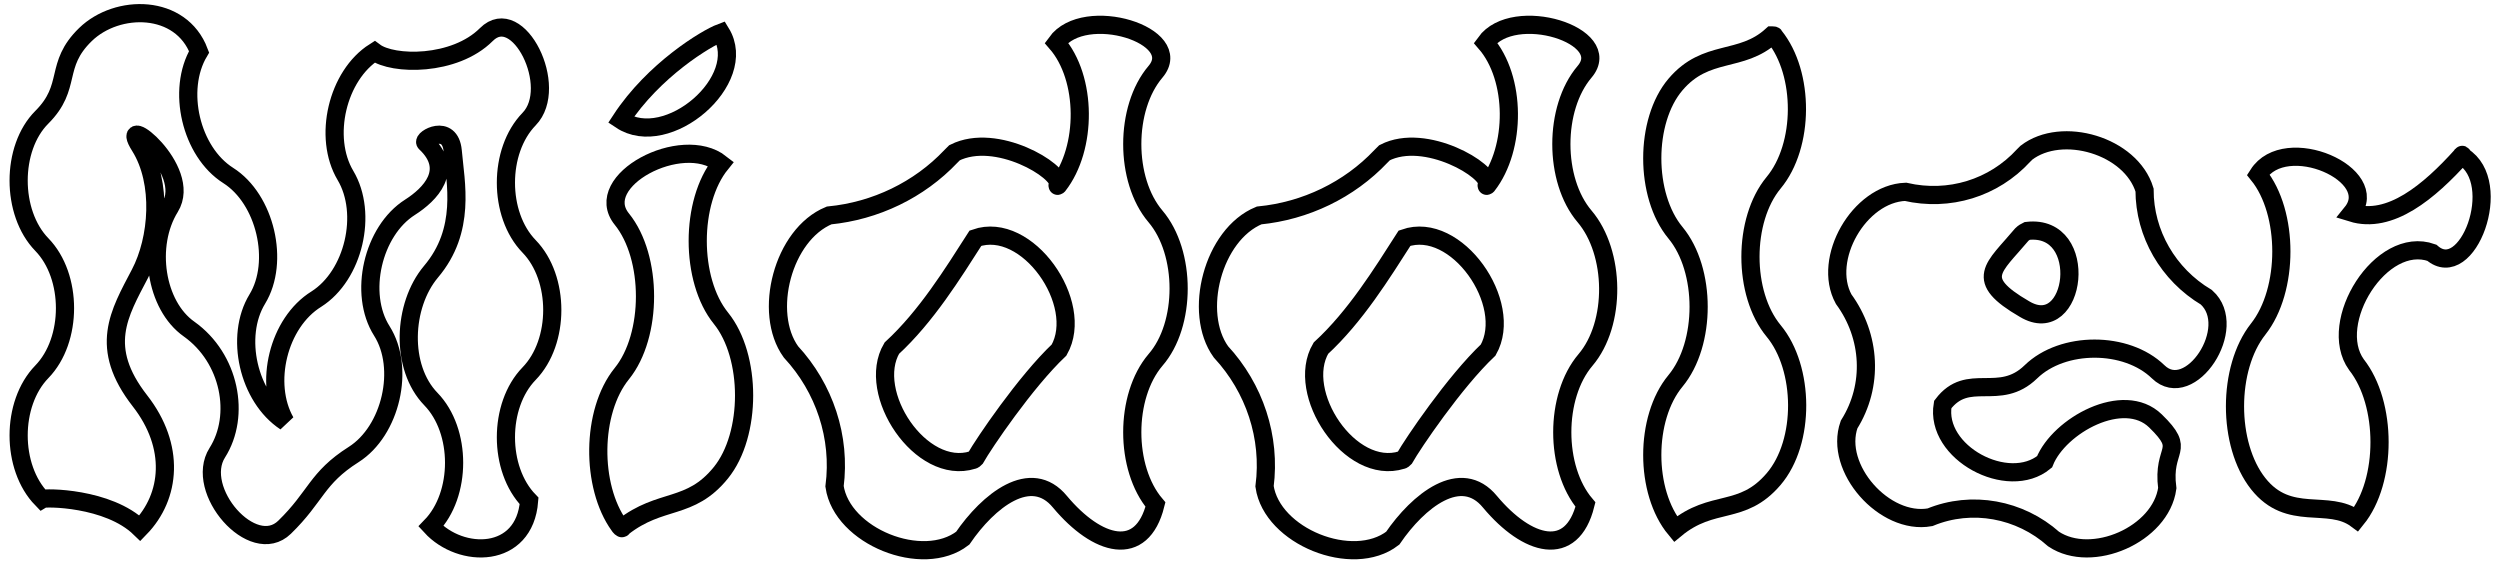 <?xml version="1.0" encoding="utf-8"?>
<!-- Generator: Adobe Illustrator 19.2.1, SVG Export Plug-In . SVG Version: 6.00 Build 0)  -->
<svg version="1.1" id="Layer_1" xmlns="http://www.w3.org/2000/svg" xmlns:xlink="http://www.w3.org/1999/xlink" x="0px" y="0px"
	 viewBox="0 0 275 62" style="enable-background:new 0 0 275 62;" xml:space="preserve">
<style type="text/css">
	.st0{fill:none;stroke:#000000;stroke-width:2;}
	.st1{fill:none;stroke:#FF6347;stroke-width:2;}
</style>
<path class="st0" d="M31.4,46.4c-4.1-2.7-5.6-9.4-3.1-13.5s0.9-11-3.2-13.6s-5.7-9.4-3.2-13.6c-2-5.3-9-5.3-12.5-1.9
	s-1.4,5.7-4.8,9.1s-3.4,10.5,0,14s3.4,10.5,0,14s-3.4,10.5,0,14c0.3-0.2,7.3-0.2,10.8,3.2c3.4-3.5,3.9-9,0-14c-4.6-5.9-2.3-9.6,0-14
	c2-3.8,2.5-10,0-14c-2.6-4.1,5.9,2.5,3.3,6.7s-1.6,10.8,2.1,13.4c4.5,3.2,5.7,9.5,3.1,13.6s3.9,11.6,7.4,8.2s3.5-5.4,7.6-8
	s5.7-9.5,3.1-13.6s-1-11,3.1-13.6c2.2-1.4,4.9-4.1,1.7-7.1c-0.4-0.4,2.7-2.2,3,0.9c0.3,3.5,1.5,8.7-2.4,13.3c-3.1,3.7-3.4,10.5,0,14
	s3.4,10.5,0,14c3.3,3.6,10.3,3.6,10.8-2.8c-3.4-3.5-3.4-10.5,0-14s3.4-10.5,0-14s-3.4-10.5,0-14s-1.2-12.8-4.7-9.3
	S43.2,7.2,41.2,5.7c-4.1,2.6-5.7,9.4-3.2,13.6s0.9,11-3.2,13.6C30.6,35.5,29,42.2,31.4,46.4L31.4,46.4L31.4,46.4z"/>
<path class="st0" d="M68.5,58c4.2-3.3,7.4-1.8,10.8-6s3.4-12.8,0-17s-3.4-12.8,0-17c-4.3-3.4-14.3,1.9-10.9,6.1s3.4,12.8,0,17
	S65,53.5,68.1,57.8c0.1,0.1,0.1,0.2,0.3,0.3C68.4,58.1,68.5,58.1,68.5,58z"/>
<path class="st0" d="M174.3,23.8c-3.4-4-3.4-11.9,0-15.9s-7.8-7.5-10.9-3.2c3.4,3.9,3.4,11.6,0.2,15.7c-0.1,0.1-0.1,0,0-0.1
	c0.4-1.5-6.8-5.8-11.3-3.5l-0.4,0.4c-3.5,3.7-8.3,6-13.4,6.5c-5.1,2.1-7.3,10.7-4.2,15c3.7,4,5.5,9.4,4.8,14.8
	c0.8,5.5,9.7,9.1,14.1,5.7c2.8-4.1,7.5-7.9,10.7-4c4.1,4.9,9,6.3,10.5,0.3c-3.4-4-3.4-11.9,0-15.9S177.7,27.8,174.3,23.8z
	 M163.7,38.5c-3.7,3.5-8.3,10.3-9.2,11.9c-0.1,0.1-0.2,0.2-0.3,0.2c-5.7,1.8-11.8-7.4-8.9-12.3c3.8-3.5,6.7-8.2,9.2-12.1
	C160.2,24.2,166.6,33.4,163.7,38.5L163.7,38.5z"/>
<path class="st0" d="M127.1,23.8c-3.4-4-3.4-11.9,0-15.9c3.4-4-7.8-7.5-10.9-3.2c3.4,3.9,3.4,11.6,0.2,15.7c-0.1,0.1-0.1,0,0-0.1
	c0.3-1.5-6.8-5.8-11.4-3.5l-0.4,0.4c-3.5,3.7-8.3,6-13.4,6.5c-5.1,2.1-7.3,10.7-4.2,15c3.7,4,5.5,9.4,4.8,14.8
	c0.8,5.5,9.7,9.1,14.1,5.7c2.8-4.1,7.5-7.9,10.7-4c4.1,4.9,9,6.3,10.5,0.3c-3.4-4-3.4-11.9,0-15.9C130.5,35.7,130.5,27.8,127.1,23.8
	z M116.5,38.5c-3.7,3.5-8.3,10.3-9.2,11.9c-0.1,0.1-0.2,0.2-0.3,0.2c-5.7,1.8-11.8-7.4-8.9-12.3c3.8-3.5,6.7-8.2,9.2-12.1
	C113,24.2,119.4,33.4,116.5,38.5L116.5,38.5z"/>
<path class="st0" d="M194.9,3.9c-3.4,3.1-7.2,1.4-10.6,5.4s-3.4,12.2,0,16.3s3.4,12.2,0,16.3s-3.4,12.2,0,16.3
	c4.1-3.4,7.3-1.4,10.8-5.5s3.4-12.2,0-16.3s-3.4-12.2,0-16.3s3.4-12,0.1-16.1c0-0.1-0.1-0.1-0.2-0.1C195,3.9,194.9,3.9,194.9,3.9z"
	/>
<path class="st0" d="M242.7,32.7c-4.2-2.5-6.8-7-6.8-11.8c-1.5-4.9-9.1-7.1-13-4.1l-0.3,0.3c-3.3,3.6-8.2,5.1-13,4
	c-5.1,0.2-9.2,7.4-6.8,11.8c3,4.1,3.3,9.5,0.6,13.8c-1.7,4.8,3.9,11.1,8.9,10.2c4.6-1.9,9.9-0.9,13.6,2.4c4.2,2.8,11.8-0.5,12.5-5.6
	c-0.6-4.6,2.2-4-1.3-7.4s-10.6,0.5-12.2,4.5c-4,3.3-12.1-1-11.2-6.3c2.8-3.7,6.2-0.2,9.7-3.6s10.5-3.4,14,0S246.4,36,242.7,32.7z
	 M222.7,34c-5.7-3.3-3.4-4.5-0.3-8.2c0.2-0.2,0.4-0.3,0.6-0.4C230,24.6,228.4,37.4,222.7,34L222.7,34z"/>
<path class="st0" d="M270.8,17.1c-3.6,4-7.9,7.6-12.1,6.3c3.4-4.2-7.3-8.9-10.3-4.2c3.4,4.2,3.4,12.7,0,17s-3.4,12.7,0,17
	s7.7,1.6,10.8,3.9c3.4-4.2,3.4-12.7,0-17c-3.3-4.6,2.7-14.3,8.3-12.3c3.9,3.4,8.1-7.7,3.4-10.6C270.9,17,270.8,17,270.8,17.1
	C270.8,17.1,270.8,17.1,270.8,17.1z"/>
<path class="st0" d="M68.3,13.2c5.1,3.4,14.2-4.4,11-9.6C77.7,4.2,71.9,7.7,68.3,13.2z"/>
</svg>
